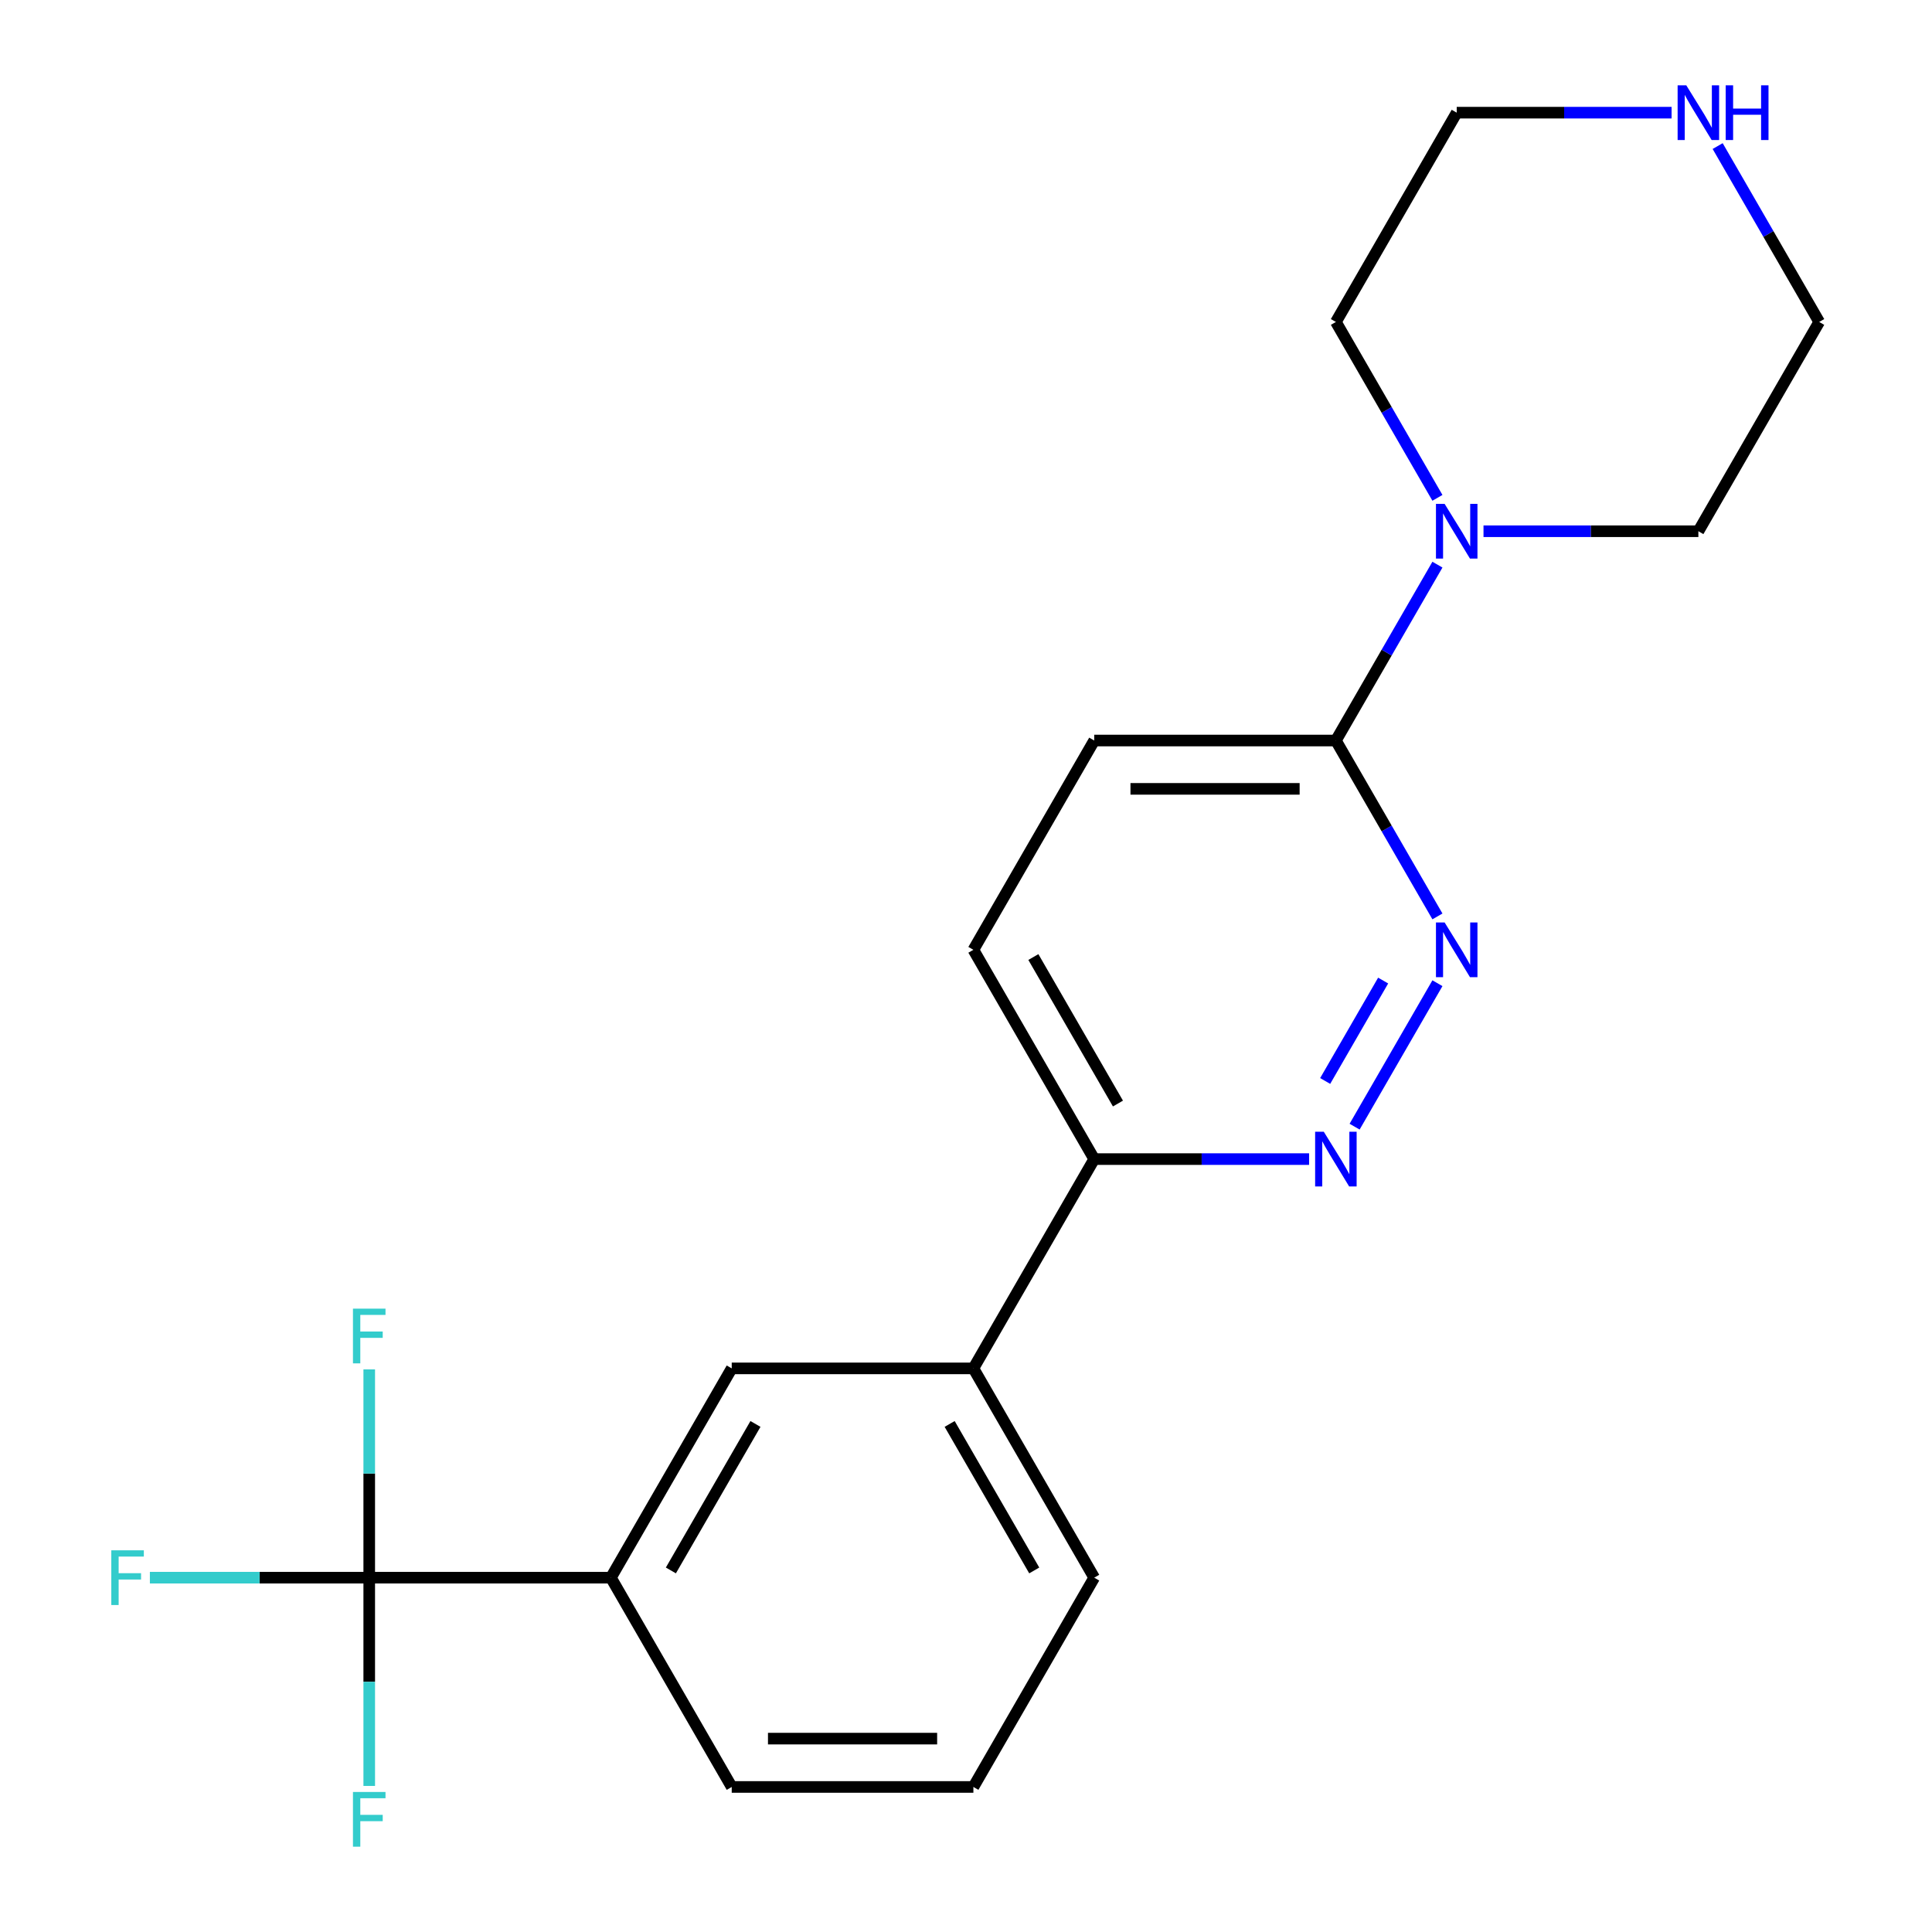 <?xml version='1.0' encoding='iso-8859-1'?>
<svg version='1.1' baseProfile='full'
              xmlns='http://www.w3.org/2000/svg'
                      xmlns:rdkit='http://www.rdkit.org/xml'
                      xmlns:xlink='http://www.w3.org/1999/xlink'
                  xml:space='preserve'
width='1000px' height='1000px' viewBox='0 0 1000 1000'>
<!-- END OF HEADER -->
<rect style='opacity:1.0;fill:#FFFFFF;stroke:none' width='1000' height='1000' x='0' y='0'> </rect>
<path class='bond-4' d='M 191.114,816.599 L 316.198,816.599' style='fill:none;fill-rule:evenodd;stroke:#000000;stroke-width:6px;stroke-linecap:butt;stroke-linejoin:miter;stroke-opacity:1' />
<path class='bond-11' d='M 191.114,816.599 L 134.346,816.599' style='fill:none;fill-rule:evenodd;stroke:#000000;stroke-width:6px;stroke-linecap:butt;stroke-linejoin:miter;stroke-opacity:1' />
<path class='bond-11' d='M 134.346,816.599 L 77.577,816.599' style='fill:none;fill-rule:evenodd;stroke:#33CCCC;stroke-width:6px;stroke-linecap:butt;stroke-linejoin:miter;stroke-opacity:1' />
<path class='bond-12' d='M 191.114,816.599 L 191.114,762.7' style='fill:none;fill-rule:evenodd;stroke:#000000;stroke-width:6px;stroke-linecap:butt;stroke-linejoin:miter;stroke-opacity:1' />
<path class='bond-12' d='M 191.114,762.7 L 191.114,708.802' style='fill:none;fill-rule:evenodd;stroke:#33CCCC;stroke-width:6px;stroke-linecap:butt;stroke-linejoin:miter;stroke-opacity:1' />
<path class='bond-13' d='M 191.114,816.599 L 191.114,870.497' style='fill:none;fill-rule:evenodd;stroke:#000000;stroke-width:6px;stroke-linecap:butt;stroke-linejoin:miter;stroke-opacity:1' />
<path class='bond-13' d='M 191.114,870.497 L 191.114,924.396' style='fill:none;fill-rule:evenodd;stroke:#33CCCC;stroke-width:6px;stroke-linecap:butt;stroke-linejoin:miter;stroke-opacity:1' />
<path class='bond-0' d='M 744.012,508.908 L 701.143,583.159' style='fill:none;fill-rule:evenodd;stroke:#0000FF;stroke-width:6px;stroke-linecap:butt;stroke-linejoin:miter;stroke-opacity:1' />
<path class='bond-0' d='M 715.916,507.537 L 685.908,559.513' style='fill:none;fill-rule:evenodd;stroke:#0000FF;stroke-width:6px;stroke-linecap:butt;stroke-linejoin:miter;stroke-opacity:1' />
<path class='bond-22' d='M 744.012,474.334 L 717.731,428.814' style='fill:none;fill-rule:evenodd;stroke:#0000FF;stroke-width:6px;stroke-linecap:butt;stroke-linejoin:miter;stroke-opacity:1' />
<path class='bond-22' d='M 717.731,428.814 L 691.45,383.295' style='fill:none;fill-rule:evenodd;stroke:#000000;stroke-width:6px;stroke-linecap:butt;stroke-linejoin:miter;stroke-opacity:1' />
<path class='bond-1' d='M 677.583,599.947 L 621.975,599.947' style='fill:none;fill-rule:evenodd;stroke:#0000FF;stroke-width:6px;stroke-linecap:butt;stroke-linejoin:miter;stroke-opacity:1' />
<path class='bond-1' d='M 621.975,599.947 L 566.366,599.947' style='fill:none;fill-rule:evenodd;stroke:#000000;stroke-width:6px;stroke-linecap:butt;stroke-linejoin:miter;stroke-opacity:1' />
<path class='bond-2' d='M 691.45,383.295 L 566.366,383.295' style='fill:none;fill-rule:evenodd;stroke:#000000;stroke-width:6px;stroke-linecap:butt;stroke-linejoin:miter;stroke-opacity:1' />
<path class='bond-2' d='M 672.688,408.312 L 585.129,408.312' style='fill:none;fill-rule:evenodd;stroke:#000000;stroke-width:6px;stroke-linecap:butt;stroke-linejoin:miter;stroke-opacity:1' />
<path class='bond-3' d='M 691.45,383.295 L 717.731,337.776' style='fill:none;fill-rule:evenodd;stroke:#000000;stroke-width:6px;stroke-linecap:butt;stroke-linejoin:miter;stroke-opacity:1' />
<path class='bond-3' d='M 717.731,337.776 L 744.012,292.256' style='fill:none;fill-rule:evenodd;stroke:#0000FF;stroke-width:6px;stroke-linecap:butt;stroke-linejoin:miter;stroke-opacity:1' />
<path class='bond-14' d='M 744.012,257.682 L 717.731,212.163' style='fill:none;fill-rule:evenodd;stroke:#0000FF;stroke-width:6px;stroke-linecap:butt;stroke-linejoin:miter;stroke-opacity:1' />
<path class='bond-14' d='M 717.731,212.163 L 691.45,166.643' style='fill:none;fill-rule:evenodd;stroke:#000000;stroke-width:6px;stroke-linecap:butt;stroke-linejoin:miter;stroke-opacity:1' />
<path class='bond-15' d='M 767.859,274.969 L 823.468,274.969' style='fill:none;fill-rule:evenodd;stroke:#0000FF;stroke-width:6px;stroke-linecap:butt;stroke-linejoin:miter;stroke-opacity:1' />
<path class='bond-15' d='M 823.468,274.969 L 879.076,274.969' style='fill:none;fill-rule:evenodd;stroke:#000000;stroke-width:6px;stroke-linecap:butt;stroke-linejoin:miter;stroke-opacity:1' />
<path class='bond-5' d='M 316.198,816.599 L 378.74,708.273' style='fill:none;fill-rule:evenodd;stroke:#000000;stroke-width:6px;stroke-linecap:butt;stroke-linejoin:miter;stroke-opacity:1' />
<path class='bond-5' d='M 347.245,812.858 L 391.024,737.03' style='fill:none;fill-rule:evenodd;stroke:#000000;stroke-width:6px;stroke-linecap:butt;stroke-linejoin:miter;stroke-opacity:1' />
<path class='bond-16' d='M 316.198,816.599 L 378.74,924.925' style='fill:none;fill-rule:evenodd;stroke:#000000;stroke-width:6px;stroke-linecap:butt;stroke-linejoin:miter;stroke-opacity:1' />
<path class='bond-7' d='M 378.74,708.273 L 503.824,708.273' style='fill:none;fill-rule:evenodd;stroke:#000000;stroke-width:6px;stroke-linecap:butt;stroke-linejoin:miter;stroke-opacity:1' />
<path class='bond-6' d='M 566.366,599.947 L 503.824,708.273' style='fill:none;fill-rule:evenodd;stroke:#000000;stroke-width:6px;stroke-linecap:butt;stroke-linejoin:miter;stroke-opacity:1' />
<path class='bond-10' d='M 566.366,599.947 L 503.824,491.621' style='fill:none;fill-rule:evenodd;stroke:#000000;stroke-width:6px;stroke-linecap:butt;stroke-linejoin:miter;stroke-opacity:1' />
<path class='bond-10' d='M 578.65,571.19 L 534.871,495.361' style='fill:none;fill-rule:evenodd;stroke:#000000;stroke-width:6px;stroke-linecap:butt;stroke-linejoin:miter;stroke-opacity:1' />
<path class='bond-21' d='M 503.824,708.273 L 566.366,816.599' style='fill:none;fill-rule:evenodd;stroke:#000000;stroke-width:6px;stroke-linecap:butt;stroke-linejoin:miter;stroke-opacity:1' />
<path class='bond-21' d='M 491.54,737.03 L 535.32,812.858' style='fill:none;fill-rule:evenodd;stroke:#000000;stroke-width:6px;stroke-linecap:butt;stroke-linejoin:miter;stroke-opacity:1' />
<path class='bond-8' d='M 889.057,75.604 L 915.338,121.124' style='fill:none;fill-rule:evenodd;stroke:#0000FF;stroke-width:6px;stroke-linecap:butt;stroke-linejoin:miter;stroke-opacity:1' />
<path class='bond-8' d='M 915.338,121.124 L 941.618,166.643' style='fill:none;fill-rule:evenodd;stroke:#000000;stroke-width:6px;stroke-linecap:butt;stroke-linejoin:miter;stroke-opacity:1' />
<path class='bond-23' d='M 865.209,58.317 L 809.601,58.317' style='fill:none;fill-rule:evenodd;stroke:#0000FF;stroke-width:6px;stroke-linecap:butt;stroke-linejoin:miter;stroke-opacity:1' />
<path class='bond-23' d='M 809.601,58.317 L 753.992,58.317' style='fill:none;fill-rule:evenodd;stroke:#000000;stroke-width:6px;stroke-linecap:butt;stroke-linejoin:miter;stroke-opacity:1' />
<path class='bond-9' d='M 566.366,383.295 L 503.824,491.621' style='fill:none;fill-rule:evenodd;stroke:#000000;stroke-width:6px;stroke-linecap:butt;stroke-linejoin:miter;stroke-opacity:1' />
<path class='bond-19' d='M 691.45,166.643 L 753.992,58.317' style='fill:none;fill-rule:evenodd;stroke:#000000;stroke-width:6px;stroke-linecap:butt;stroke-linejoin:miter;stroke-opacity:1' />
<path class='bond-20' d='M 879.076,274.969 L 941.618,166.643' style='fill:none;fill-rule:evenodd;stroke:#000000;stroke-width:6px;stroke-linecap:butt;stroke-linejoin:miter;stroke-opacity:1' />
<path class='bond-18' d='M 378.74,924.925 L 503.824,924.925' style='fill:none;fill-rule:evenodd;stroke:#000000;stroke-width:6px;stroke-linecap:butt;stroke-linejoin:miter;stroke-opacity:1' />
<path class='bond-18' d='M 397.503,899.908 L 485.062,899.908' style='fill:none;fill-rule:evenodd;stroke:#000000;stroke-width:6px;stroke-linecap:butt;stroke-linejoin:miter;stroke-opacity:1' />
<path class='bond-17' d='M 566.366,816.599 L 503.824,924.925' style='fill:none;fill-rule:evenodd;stroke:#000000;stroke-width:6px;stroke-linecap:butt;stroke-linejoin:miter;stroke-opacity:1' />
<path  class='atom-1' d='M 747.732 477.461
L 757.012 492.461
Q 757.932 493.941, 759.412 496.621
Q 760.892 499.301, 760.972 499.461
L 760.972 477.461
L 764.732 477.461
L 764.732 505.781
L 760.852 505.781
L 750.892 489.381
Q 749.732 487.461, 748.492 485.261
Q 747.292 483.061, 746.932 482.381
L 746.932 505.781
L 743.252 505.781
L 743.252 477.461
L 747.732 477.461
' fill='#0000FF'/>
<path  class='atom-2' d='M 685.19 585.787
L 694.47 600.787
Q 695.39 602.267, 696.87 604.947
Q 698.35 607.627, 698.43 607.787
L 698.43 585.787
L 702.19 585.787
L 702.19 614.107
L 698.31 614.107
L 688.35 597.707
Q 687.19 595.787, 685.95 593.587
Q 684.75 591.387, 684.39 590.707
L 684.39 614.107
L 680.71 614.107
L 680.71 585.787
L 685.19 585.787
' fill='#0000FF'/>
<path  class='atom-4' d='M 747.732 260.809
L 757.012 275.809
Q 757.932 277.289, 759.412 279.969
Q 760.892 282.649, 760.972 282.809
L 760.972 260.809
L 764.732 260.809
L 764.732 289.129
L 760.852 289.129
L 750.892 272.729
Q 749.732 270.809, 748.492 268.609
Q 747.292 266.409, 746.932 265.729
L 746.932 289.129
L 743.252 289.129
L 743.252 260.809
L 747.732 260.809
' fill='#0000FF'/>
<path  class='atom-9' d='M 872.816 44.157
L 882.096 59.157
Q 883.016 60.637, 884.496 63.317
Q 885.976 65.997, 886.056 66.157
L 886.056 44.157
L 889.816 44.157
L 889.816 72.477
L 885.936 72.477
L 875.976 56.077
Q 874.816 54.157, 873.576 51.957
Q 872.376 49.757, 872.016 49.077
L 872.016 72.477
L 868.336 72.477
L 868.336 44.157
L 872.816 44.157
' fill='#0000FF'/>
<path  class='atom-9' d='M 893.216 44.157
L 897.056 44.157
L 897.056 56.197
L 911.536 56.197
L 911.536 44.157
L 915.376 44.157
L 915.376 72.477
L 911.536 72.477
L 911.536 59.397
L 897.056 59.397
L 897.056 72.477
L 893.216 72.477
L 893.216 44.157
' fill='#0000FF'/>
<path  class='atom-12' d='M 57.61 802.439
L 74.45 802.439
L 74.45 805.679
L 61.41 805.679
L 61.41 814.279
L 73.01 814.279
L 73.01 817.559
L 61.41 817.559
L 61.41 830.759
L 57.61 830.759
L 57.61 802.439
' fill='#33CCCC'/>
<path  class='atom-13' d='M 182.694 677.355
L 199.534 677.355
L 199.534 680.595
L 186.494 680.595
L 186.494 689.195
L 198.094 689.195
L 198.094 692.475
L 186.494 692.475
L 186.494 705.675
L 182.694 705.675
L 182.694 677.355
' fill='#33CCCC'/>
<path  class='atom-14' d='M 182.694 927.523
L 199.534 927.523
L 199.534 930.763
L 186.494 930.763
L 186.494 939.363
L 198.094 939.363
L 198.094 942.643
L 186.494 942.643
L 186.494 955.843
L 182.694 955.843
L 182.694 927.523
' fill='#33CCCC'/>
</svg>
